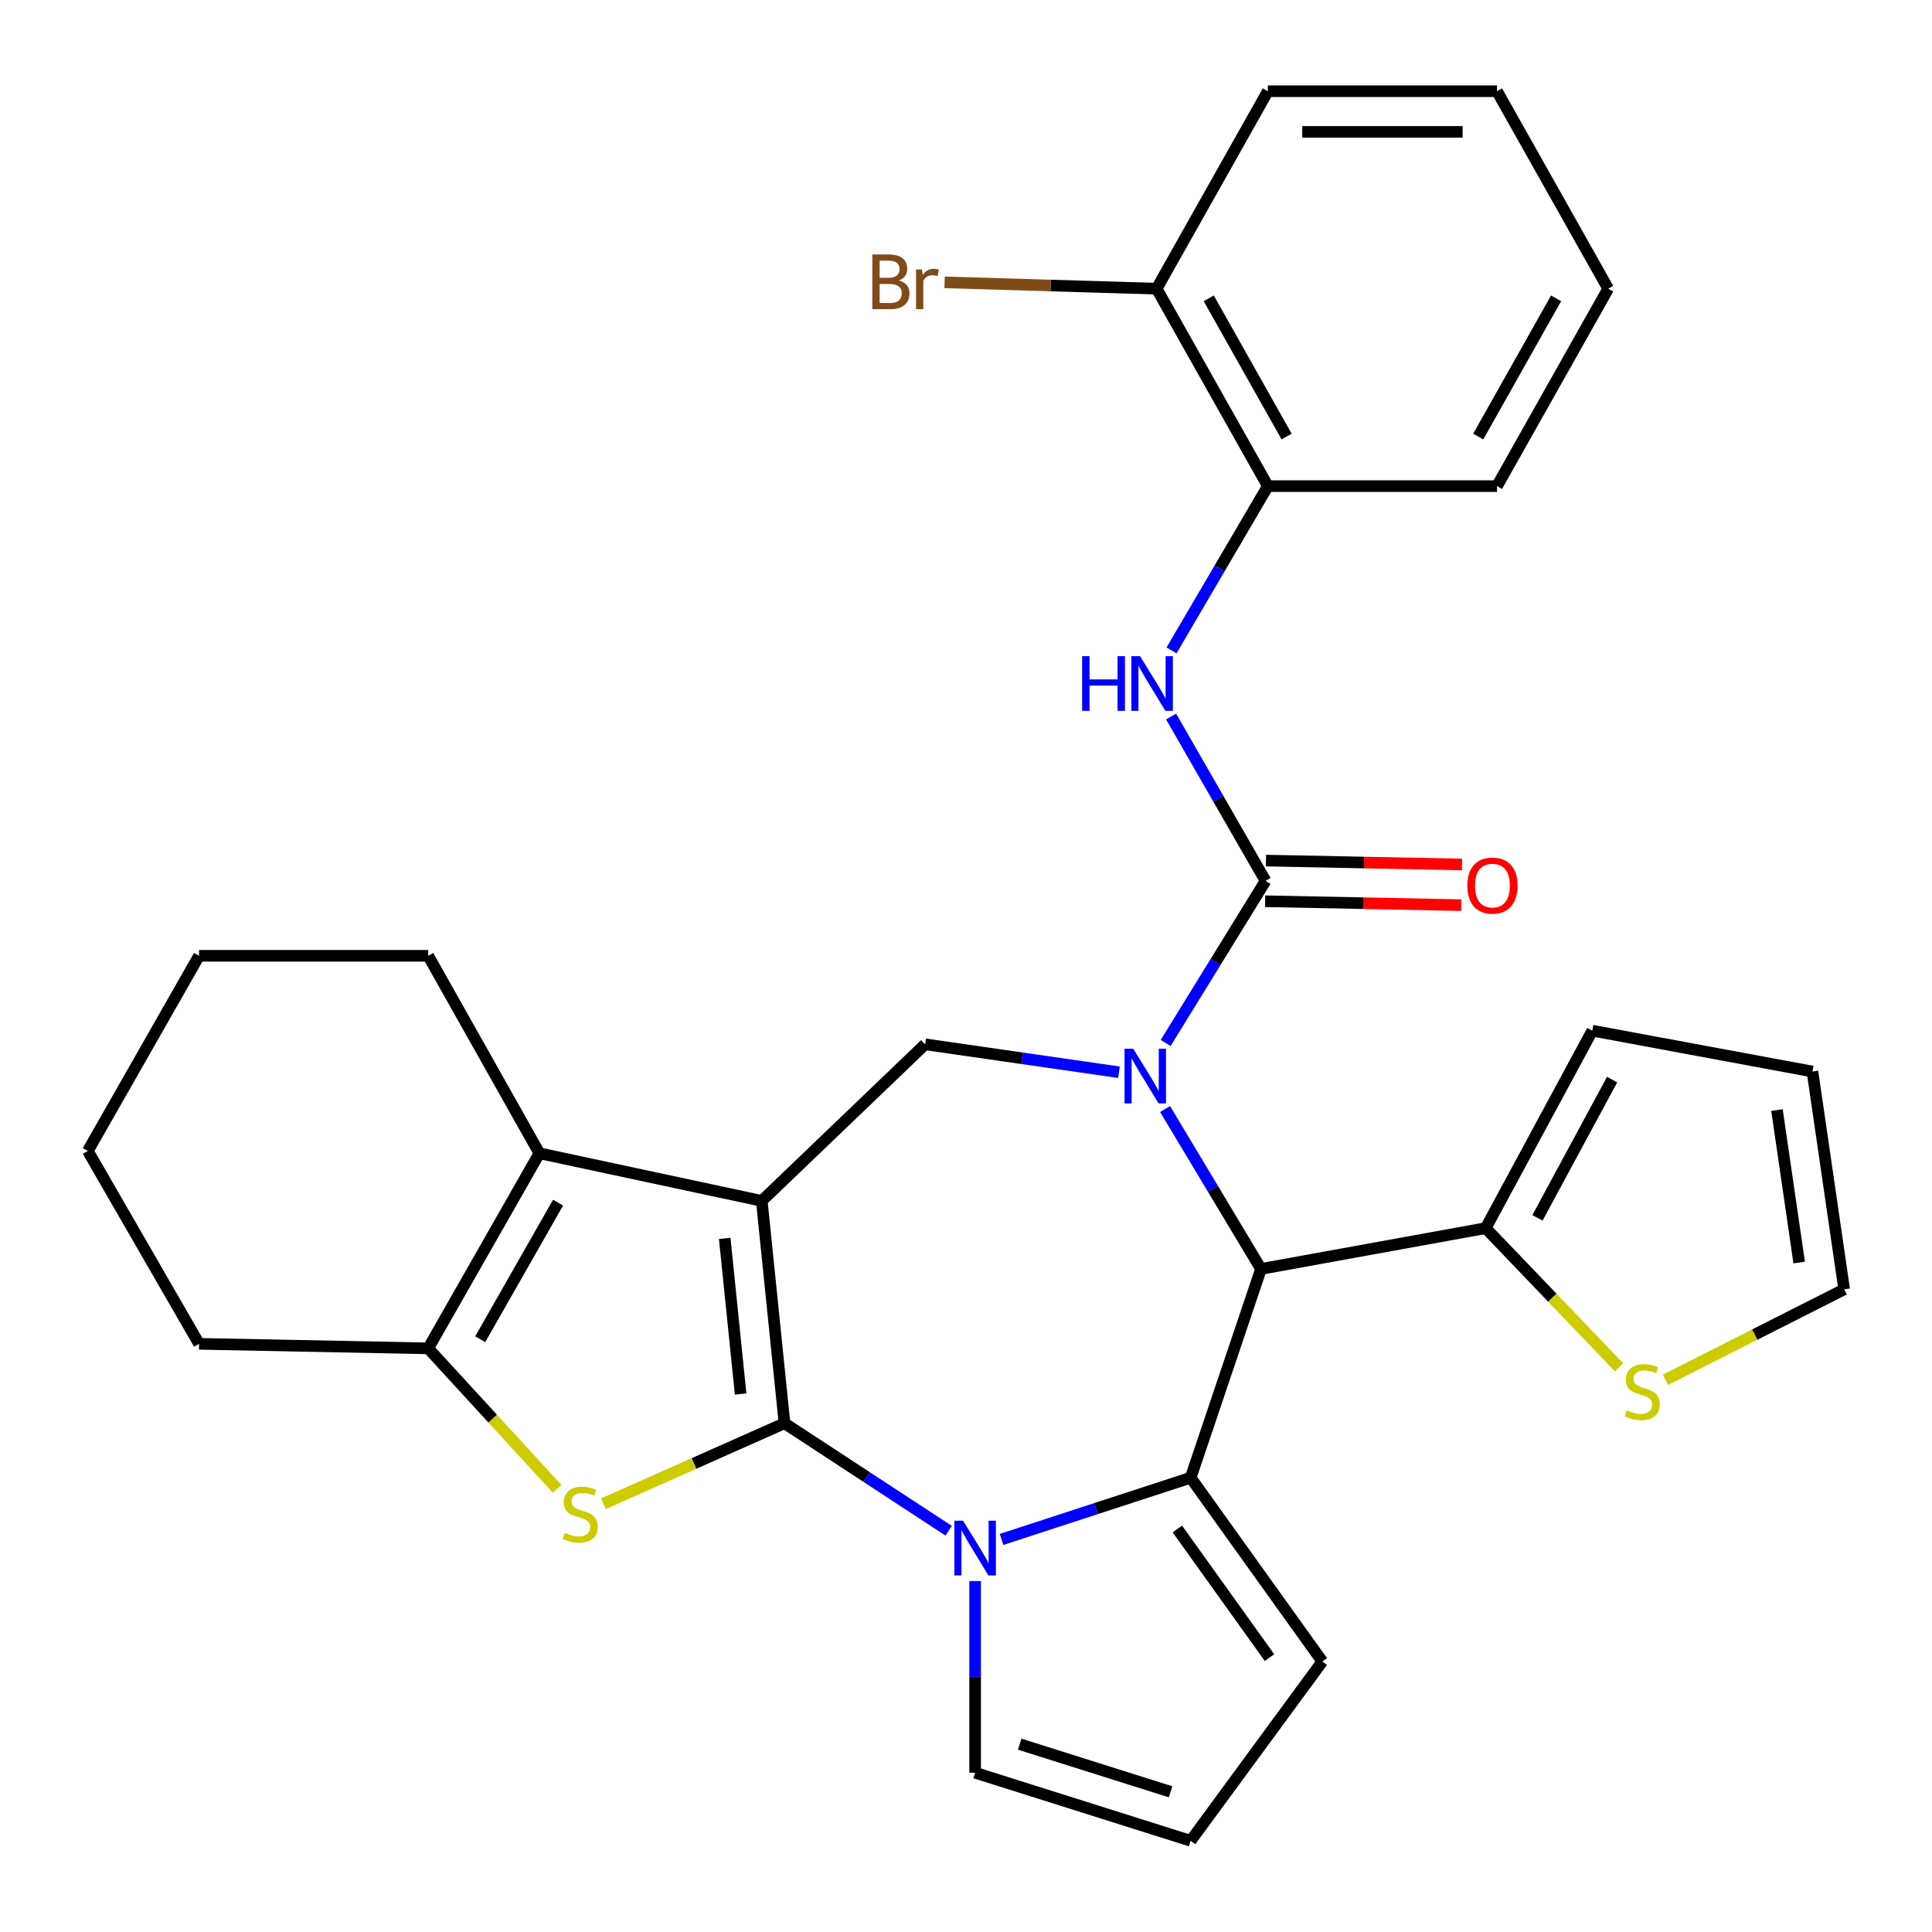 <?xml version='1.0' encoding='iso-8859-1'?>
<svg version='1.1' baseProfile='full'
              xmlns='http://www.w3.org/2000/svg'
                      xmlns:rdkit='http://www.rdkit.org/xml'
                      xmlns:xlink='http://www.w3.org/1999/xlink'
                  xml:space='preserve'
width='1000px' height='1000px' viewBox='0 0 1000 1000'>
<!-- END OF HEADER -->
<rect style='opacity:1.0;fill:#FFFFFF;stroke:none' width='1000' height='1000' x='0' y='0'> </rect>
<path class='bond-0' d='M 406.055,736.67 L 394.29,621.58' style='fill:none;fill-rule:evenodd;stroke:#000000;stroke-width:6px;stroke-linecap:butt;stroke-linejoin:miter;stroke-opacity:1' />
<path class='bond-0' d='M 383.348,721.547 L 375.113,640.984' style='fill:none;fill-rule:evenodd;stroke:#000000;stroke-width:6px;stroke-linecap:butt;stroke-linejoin:miter;stroke-opacity:1' />
<path class='bond-2' d='M 406.055,736.67 L 448.546,764.49' style='fill:none;fill-rule:evenodd;stroke:#000000;stroke-width:6px;stroke-linecap:butt;stroke-linejoin:miter;stroke-opacity:1' />
<path class='bond-2' d='M 448.546,764.49 L 491.036,792.31' style='fill:none;fill-rule:evenodd;stroke:#0000FF;stroke-width:6px;stroke-linecap:butt;stroke-linejoin:miter;stroke-opacity:1' />
<path class='bond-4' d='M 406.055,736.67 L 359.18,757.504' style='fill:none;fill-rule:evenodd;stroke:#000000;stroke-width:6px;stroke-linecap:butt;stroke-linejoin:miter;stroke-opacity:1' />
<path class='bond-4' d='M 359.18,757.504 L 312.305,778.338' style='fill:none;fill-rule:evenodd;stroke:#CCCC00;stroke-width:6px;stroke-linecap:butt;stroke-linejoin:miter;stroke-opacity:1' />
<path class='bond-7' d='M 394.29,621.58 L 279.189,596.927' style='fill:none;fill-rule:evenodd;stroke:#000000;stroke-width:6px;stroke-linecap:butt;stroke-linejoin:miter;stroke-opacity:1' />
<path class='bond-8' d='M 394.29,621.58 L 478.844,540.535' style='fill:none;fill-rule:evenodd;stroke:#000000;stroke-width:6px;stroke-linecap:butt;stroke-linejoin:miter;stroke-opacity:1' />
<path class='bond-1' d='M 579.169,554.992 L 529.007,547.763' style='fill:none;fill-rule:evenodd;stroke:#0000FF;stroke-width:6px;stroke-linecap:butt;stroke-linejoin:miter;stroke-opacity:1' />
<path class='bond-1' d='M 529.007,547.763 L 478.844,540.535' style='fill:none;fill-rule:evenodd;stroke:#000000;stroke-width:6px;stroke-linecap:butt;stroke-linejoin:miter;stroke-opacity:1' />
<path class='bond-6' d='M 603.345,539.828 L 629.198,497.892' style='fill:none;fill-rule:evenodd;stroke:#0000FF;stroke-width:6px;stroke-linecap:butt;stroke-linejoin:miter;stroke-opacity:1' />
<path class='bond-6' d='M 629.198,497.892 L 655.051,455.957' style='fill:none;fill-rule:evenodd;stroke:#000000;stroke-width:6px;stroke-linecap:butt;stroke-linejoin:miter;stroke-opacity:1' />
<path class='bond-33' d='M 603.03,574.025 L 627.865,615.415' style='fill:none;fill-rule:evenodd;stroke:#0000FF;stroke-width:6px;stroke-linecap:butt;stroke-linejoin:miter;stroke-opacity:1' />
<path class='bond-33' d='M 627.865,615.415 L 652.7,656.805' style='fill:none;fill-rule:evenodd;stroke:#000000;stroke-width:6px;stroke-linecap:butt;stroke-linejoin:miter;stroke-opacity:1' />
<path class='bond-3' d='M 518.398,796.81 L 567.34,780.838' style='fill:none;fill-rule:evenodd;stroke:#0000FF;stroke-width:6px;stroke-linecap:butt;stroke-linejoin:miter;stroke-opacity:1' />
<path class='bond-3' d='M 567.34,780.838 L 616.282,764.866' style='fill:none;fill-rule:evenodd;stroke:#000000;stroke-width:6px;stroke-linecap:butt;stroke-linejoin:miter;stroke-opacity:1' />
<path class='bond-12' d='M 504.725,818.34 L 504.725,867.953' style='fill:none;fill-rule:evenodd;stroke:#0000FF;stroke-width:6px;stroke-linecap:butt;stroke-linejoin:miter;stroke-opacity:1' />
<path class='bond-12' d='M 504.725,867.953 L 504.725,917.566' style='fill:none;fill-rule:evenodd;stroke:#000000;stroke-width:6px;stroke-linecap:butt;stroke-linejoin:miter;stroke-opacity:1' />
<path class='bond-5' d='M 616.282,764.866 L 652.7,656.805' style='fill:none;fill-rule:evenodd;stroke:#000000;stroke-width:6px;stroke-linecap:butt;stroke-linejoin:miter;stroke-opacity:1' />
<path class='bond-13' d='M 616.282,764.866 L 684.428,859.992' style='fill:none;fill-rule:evenodd;stroke:#000000;stroke-width:6px;stroke-linecap:butt;stroke-linejoin:miter;stroke-opacity:1' />
<path class='bond-13' d='M 609.391,791.394 L 657.094,857.982' style='fill:none;fill-rule:evenodd;stroke:#000000;stroke-width:6px;stroke-linecap:butt;stroke-linejoin:miter;stroke-opacity:1' />
<path class='bond-9' d='M 288.343,770.596 L 254.991,734.254' style='fill:none;fill-rule:evenodd;stroke:#CCCC00;stroke-width:6px;stroke-linecap:butt;stroke-linejoin:miter;stroke-opacity:1' />
<path class='bond-9' d='M 254.991,734.254 L 221.638,697.913' style='fill:none;fill-rule:evenodd;stroke:#000000;stroke-width:6px;stroke-linecap:butt;stroke-linejoin:miter;stroke-opacity:1' />
<path class='bond-11' d='M 652.7,656.805 L 768.994,635.684' style='fill:none;fill-rule:evenodd;stroke:#000000;stroke-width:6px;stroke-linecap:butt;stroke-linejoin:miter;stroke-opacity:1' />
<path class='bond-10' d='M 655.051,455.957 L 630.606,413.421' style='fill:none;fill-rule:evenodd;stroke:#000000;stroke-width:6px;stroke-linecap:butt;stroke-linejoin:miter;stroke-opacity:1' />
<path class='bond-10' d='M 630.606,413.421 L 606.161,370.885' style='fill:none;fill-rule:evenodd;stroke:#0000FF;stroke-width:6px;stroke-linecap:butt;stroke-linejoin:miter;stroke-opacity:1' />
<path class='bond-16' d='M 654.841,466.48 L 705.587,467.491' style='fill:none;fill-rule:evenodd;stroke:#000000;stroke-width:6px;stroke-linecap:butt;stroke-linejoin:miter;stroke-opacity:1' />
<path class='bond-16' d='M 705.587,467.491 L 756.333,468.502' style='fill:none;fill-rule:evenodd;stroke:#FF0000;stroke-width:6px;stroke-linecap:butt;stroke-linejoin:miter;stroke-opacity:1' />
<path class='bond-16' d='M 655.261,445.434 L 706.007,446.444' style='fill:none;fill-rule:evenodd;stroke:#000000;stroke-width:6px;stroke-linecap:butt;stroke-linejoin:miter;stroke-opacity:1' />
<path class='bond-16' d='M 706.007,446.444 L 756.753,447.455' style='fill:none;fill-rule:evenodd;stroke:#FF0000;stroke-width:6px;stroke-linecap:butt;stroke-linejoin:miter;stroke-opacity:1' />
<path class='bond-23' d='M 279.189,596.927 L 221.638,494.714' style='fill:none;fill-rule:evenodd;stroke:#000000;stroke-width:6px;stroke-linecap:butt;stroke-linejoin:miter;stroke-opacity:1' />
<path class='bond-31' d='M 279.189,596.927 L 221.638,697.913' style='fill:none;fill-rule:evenodd;stroke:#000000;stroke-width:6px;stroke-linecap:butt;stroke-linejoin:miter;stroke-opacity:1' />
<path class='bond-31' d='M 288.845,622.498 L 248.56,693.188' style='fill:none;fill-rule:evenodd;stroke:#000000;stroke-width:6px;stroke-linecap:butt;stroke-linejoin:miter;stroke-opacity:1' />
<path class='bond-24' d='M 221.638,697.913 L 103.029,695.562' style='fill:none;fill-rule:evenodd;stroke:#000000;stroke-width:6px;stroke-linecap:butt;stroke-linejoin:miter;stroke-opacity:1' />
<path class='bond-15' d='M 606.371,336.658 L 631.307,294.135' style='fill:none;fill-rule:evenodd;stroke:#0000FF;stroke-width:6px;stroke-linecap:butt;stroke-linejoin:miter;stroke-opacity:1' />
<path class='bond-15' d='M 631.307,294.135 L 656.244,251.612' style='fill:none;fill-rule:evenodd;stroke:#000000;stroke-width:6px;stroke-linecap:butt;stroke-linejoin:miter;stroke-opacity:1' />
<path class='bond-14' d='M 768.994,635.684 L 803.501,671.701' style='fill:none;fill-rule:evenodd;stroke:#000000;stroke-width:6px;stroke-linecap:butt;stroke-linejoin:miter;stroke-opacity:1' />
<path class='bond-14' d='M 803.501,671.701 L 838.009,707.717' style='fill:none;fill-rule:evenodd;stroke:#CCCC00;stroke-width:6px;stroke-linecap:butt;stroke-linejoin:miter;stroke-opacity:1' />
<path class='bond-18' d='M 768.994,635.684 L 824.171,533.471' style='fill:none;fill-rule:evenodd;stroke:#000000;stroke-width:6px;stroke-linecap:butt;stroke-linejoin:miter;stroke-opacity:1' />
<path class='bond-18' d='M 795.795,630.352 L 834.418,558.802' style='fill:none;fill-rule:evenodd;stroke:#000000;stroke-width:6px;stroke-linecap:butt;stroke-linejoin:miter;stroke-opacity:1' />
<path class='bond-17' d='M 504.725,917.566 L 616.282,952.791' style='fill:none;fill-rule:evenodd;stroke:#000000;stroke-width:6px;stroke-linecap:butt;stroke-linejoin:miter;stroke-opacity:1' />
<path class='bond-17' d='M 527.797,902.776 L 605.887,927.434' style='fill:none;fill-rule:evenodd;stroke:#000000;stroke-width:6px;stroke-linecap:butt;stroke-linejoin:miter;stroke-opacity:1' />
<path class='bond-32' d='M 684.428,859.992 L 616.282,952.791' style='fill:none;fill-rule:evenodd;stroke:#000000;stroke-width:6px;stroke-linecap:butt;stroke-linejoin:miter;stroke-opacity:1' />
<path class='bond-19' d='M 862.025,714.174 L 908.285,690.77' style='fill:none;fill-rule:evenodd;stroke:#CCCC00;stroke-width:6px;stroke-linecap:butt;stroke-linejoin:miter;stroke-opacity:1' />
<path class='bond-19' d='M 908.285,690.77 L 954.545,667.366' style='fill:none;fill-rule:evenodd;stroke:#000000;stroke-width:6px;stroke-linecap:butt;stroke-linejoin:miter;stroke-opacity:1' />
<path class='bond-20' d='M 656.244,251.612 L 598.67,149.422' style='fill:none;fill-rule:evenodd;stroke:#000000;stroke-width:6px;stroke-linecap:butt;stroke-linejoin:miter;stroke-opacity:1' />
<path class='bond-20' d='M 665.948,225.951 L 625.646,154.418' style='fill:none;fill-rule:evenodd;stroke:#000000;stroke-width:6px;stroke-linecap:butt;stroke-linejoin:miter;stroke-opacity:1' />
<path class='bond-25' d='M 656.244,251.612 L 774.842,251.612' style='fill:none;fill-rule:evenodd;stroke:#000000;stroke-width:6px;stroke-linecap:butt;stroke-linejoin:miter;stroke-opacity:1' />
<path class='bond-21' d='M 824.171,533.471 L 938.126,554.627' style='fill:none;fill-rule:evenodd;stroke:#000000;stroke-width:6px;stroke-linecap:butt;stroke-linejoin:miter;stroke-opacity:1' />
<path class='bond-35' d='M 954.545,667.366 L 938.126,554.627' style='fill:none;fill-rule:evenodd;stroke:#000000;stroke-width:6px;stroke-linecap:butt;stroke-linejoin:miter;stroke-opacity:1' />
<path class='bond-35' d='M 931.251,653.489 L 919.758,574.572' style='fill:none;fill-rule:evenodd;stroke:#000000;stroke-width:6px;stroke-linecap:butt;stroke-linejoin:miter;stroke-opacity:1' />
<path class='bond-22' d='M 598.67,149.422 L 543.793,147.783' style='fill:none;fill-rule:evenodd;stroke:#000000;stroke-width:6px;stroke-linecap:butt;stroke-linejoin:miter;stroke-opacity:1' />
<path class='bond-22' d='M 543.793,147.783 L 488.915,146.143' style='fill:none;fill-rule:evenodd;stroke:#7F4C19;stroke-width:6px;stroke-linecap:butt;stroke-linejoin:miter;stroke-opacity:1' />
<path class='bond-26' d='M 598.67,149.422 L 656.244,47.209' style='fill:none;fill-rule:evenodd;stroke:#000000;stroke-width:6px;stroke-linecap:butt;stroke-linejoin:miter;stroke-opacity:1' />
<path class='bond-27' d='M 221.638,494.714 L 103.029,494.714' style='fill:none;fill-rule:evenodd;stroke:#000000;stroke-width:6px;stroke-linecap:butt;stroke-linejoin:miter;stroke-opacity:1' />
<path class='bond-28' d='M 103.029,695.562 L 45.455,595.734' style='fill:none;fill-rule:evenodd;stroke:#000000;stroke-width:6px;stroke-linecap:butt;stroke-linejoin:miter;stroke-opacity:1' />
<path class='bond-29' d='M 774.842,251.612 L 832.404,149.422' style='fill:none;fill-rule:evenodd;stroke:#000000;stroke-width:6px;stroke-linecap:butt;stroke-linejoin:miter;stroke-opacity:1' />
<path class='bond-29' d='M 765.135,225.952 L 805.428,154.419' style='fill:none;fill-rule:evenodd;stroke:#000000;stroke-width:6px;stroke-linecap:butt;stroke-linejoin:miter;stroke-opacity:1' />
<path class='bond-36' d='M 656.244,47.209 L 774.842,47.209' style='fill:none;fill-rule:evenodd;stroke:#000000;stroke-width:6px;stroke-linecap:butt;stroke-linejoin:miter;stroke-opacity:1' />
<path class='bond-36' d='M 674.033,68.26 L 757.052,68.26' style='fill:none;fill-rule:evenodd;stroke:#000000;stroke-width:6px;stroke-linecap:butt;stroke-linejoin:miter;stroke-opacity:1' />
<path class='bond-34' d='M 103.029,494.714 L 45.455,595.734' style='fill:none;fill-rule:evenodd;stroke:#000000;stroke-width:6px;stroke-linecap:butt;stroke-linejoin:miter;stroke-opacity:1' />
<path class='bond-30' d='M 832.404,149.422 L 774.842,47.209' style='fill:none;fill-rule:evenodd;stroke:#000000;stroke-width:6px;stroke-linecap:butt;stroke-linejoin:miter;stroke-opacity:1' />
<path  class='atom-2' d='M 586.527 542.794
L 595.807 557.794
Q 596.727 559.274, 598.207 561.954
Q 599.687 564.634, 599.767 564.794
L 599.767 542.794
L 603.527 542.794
L 603.527 571.114
L 599.647 571.114
L 589.687 554.714
Q 588.527 552.794, 587.287 550.594
Q 586.087 548.394, 585.727 547.714
L 585.727 571.114
L 582.047 571.114
L 582.047 542.794
L 586.527 542.794
' fill='#0000FF'/>
<path  class='atom-3' d='M 498.465 787.112
L 507.745 802.112
Q 508.665 803.592, 510.145 806.272
Q 511.625 808.952, 511.705 809.112
L 511.705 787.112
L 515.465 787.112
L 515.465 815.432
L 511.585 815.432
L 501.625 799.032
Q 500.465 797.112, 499.225 794.912
Q 498.025 792.712, 497.665 792.032
L 497.665 815.432
L 493.985 815.432
L 493.985 787.112
L 498.465 787.112
' fill='#0000FF'/>
<path  class='atom-5' d='M 292.333 793.38
Q 292.653 793.5, 293.973 794.06
Q 295.293 794.62, 296.733 794.98
Q 298.213 795.3, 299.653 795.3
Q 302.333 795.3, 303.893 794.02
Q 305.453 792.7, 305.453 790.42
Q 305.453 788.86, 304.653 787.9
Q 303.893 786.94, 302.693 786.42
Q 301.493 785.9, 299.493 785.3
Q 296.973 784.54, 295.453 783.82
Q 293.973 783.1, 292.893 781.58
Q 291.853 780.06, 291.853 777.5
Q 291.853 773.94, 294.253 771.74
Q 296.693 769.54, 301.493 769.54
Q 304.773 769.54, 308.493 771.1
L 307.573 774.18
Q 304.173 772.78, 301.613 772.78
Q 298.853 772.78, 297.333 773.94
Q 295.813 775.06, 295.853 777.02
Q 295.853 778.54, 296.613 779.46
Q 297.413 780.38, 298.533 780.9
Q 299.693 781.42, 301.613 782.02
Q 304.173 782.82, 305.693 783.62
Q 307.213 784.42, 308.293 786.06
Q 309.413 787.66, 309.413 790.42
Q 309.413 794.34, 306.773 796.46
Q 304.173 798.54, 299.813 798.54
Q 297.293 798.54, 295.373 797.98
Q 293.493 797.46, 291.253 796.54
L 292.333 793.38
' fill='#CCCC00'/>
<path  class='atom-11' d='M 560.111 339.619
L 563.951 339.619
L 563.951 351.659
L 578.431 351.659
L 578.431 339.619
L 582.271 339.619
L 582.271 367.939
L 578.431 367.939
L 578.431 354.859
L 563.951 354.859
L 563.951 367.939
L 560.111 367.939
L 560.111 339.619
' fill='#0000FF'/>
<path  class='atom-11' d='M 590.071 339.619
L 599.351 354.619
Q 600.271 356.099, 601.751 358.779
Q 603.231 361.459, 603.311 361.619
L 603.311 339.619
L 607.071 339.619
L 607.071 367.939
L 603.191 367.939
L 593.231 351.539
Q 592.071 349.619, 590.831 347.419
Q 589.631 345.219, 589.271 344.539
L 589.271 367.939
L 585.591 367.939
L 585.591 339.619
L 590.071 339.619
' fill='#0000FF'/>
<path  class='atom-15' d='M 842.016 729.97
Q 842.336 730.09, 843.656 730.65
Q 844.976 731.21, 846.416 731.57
Q 847.896 731.89, 849.336 731.89
Q 852.016 731.89, 853.576 730.61
Q 855.136 729.29, 855.136 727.01
Q 855.136 725.45, 854.336 724.49
Q 853.576 723.53, 852.376 723.01
Q 851.176 722.49, 849.176 721.89
Q 846.656 721.13, 845.136 720.41
Q 843.656 719.69, 842.576 718.17
Q 841.536 716.65, 841.536 714.09
Q 841.536 710.53, 843.936 708.33
Q 846.376 706.13, 851.176 706.13
Q 854.456 706.13, 858.176 707.69
L 857.256 710.77
Q 853.856 709.37, 851.296 709.37
Q 848.536 709.37, 847.016 710.53
Q 845.496 711.65, 845.536 713.61
Q 845.536 715.13, 846.296 716.05
Q 847.096 716.97, 848.216 717.49
Q 849.376 718.01, 851.296 718.61
Q 853.856 719.41, 855.376 720.21
Q 856.896 721.01, 857.976 722.65
Q 859.096 724.25, 859.096 727.01
Q 859.096 730.93, 856.456 733.05
Q 853.856 735.13, 849.496 735.13
Q 846.976 735.13, 845.056 734.57
Q 843.176 734.05, 840.936 733.13
L 842.016 729.97
' fill='#CCCC00'/>
<path  class='atom-17' d='M 759.479 458.376
Q 759.479 451.576, 762.839 447.776
Q 766.199 443.976, 772.479 443.976
Q 778.759 443.976, 782.119 447.776
Q 785.479 451.576, 785.479 458.376
Q 785.479 465.256, 782.079 469.176
Q 778.679 473.056, 772.479 473.056
Q 766.239 473.056, 762.839 469.176
Q 759.479 465.296, 759.479 458.376
M 772.479 469.856
Q 776.799 469.856, 779.119 466.976
Q 781.479 464.056, 781.479 458.376
Q 781.479 452.816, 779.119 450.016
Q 776.799 447.176, 772.479 447.176
Q 768.159 447.176, 765.799 449.976
Q 763.479 452.776, 763.479 458.376
Q 763.479 464.096, 765.799 466.976
Q 768.159 469.856, 772.479 469.856
' fill='#FF0000'/>
<path  class='atom-23' d='M 465.269 145.159
Q 467.989 145.919, 469.349 147.599
Q 470.749 149.239, 470.749 151.679
Q 470.749 155.599, 468.229 157.839
Q 465.749 160.039, 461.029 160.039
L 451.509 160.039
L 451.509 131.719
L 459.869 131.719
Q 464.709 131.719, 467.149 133.679
Q 469.589 135.639, 469.589 139.239
Q 469.589 143.519, 465.269 145.159
M 455.309 134.919
L 455.309 143.799
L 459.869 143.799
Q 462.669 143.799, 464.109 142.679
Q 465.589 141.519, 465.589 139.239
Q 465.589 134.919, 459.869 134.919
L 455.309 134.919
M 461.029 156.839
Q 463.789 156.839, 465.269 155.519
Q 466.749 154.199, 466.749 151.679
Q 466.749 149.359, 465.109 148.199
Q 463.509 146.999, 460.429 146.999
L 455.309 146.999
L 455.309 156.839
L 461.029 156.839
' fill='#7F4C19'/>
<path  class='atom-23' d='M 477.189 139.479
L 477.629 142.319
Q 479.789 139.119, 483.309 139.119
Q 484.429 139.119, 485.949 139.519
L 485.349 142.879
Q 483.629 142.479, 482.669 142.479
Q 480.989 142.479, 479.869 143.159
Q 478.789 143.799, 477.909 145.359
L 477.909 160.039
L 474.149 160.039
L 474.149 139.479
L 477.189 139.479
' fill='#7F4C19'/>
</svg>
